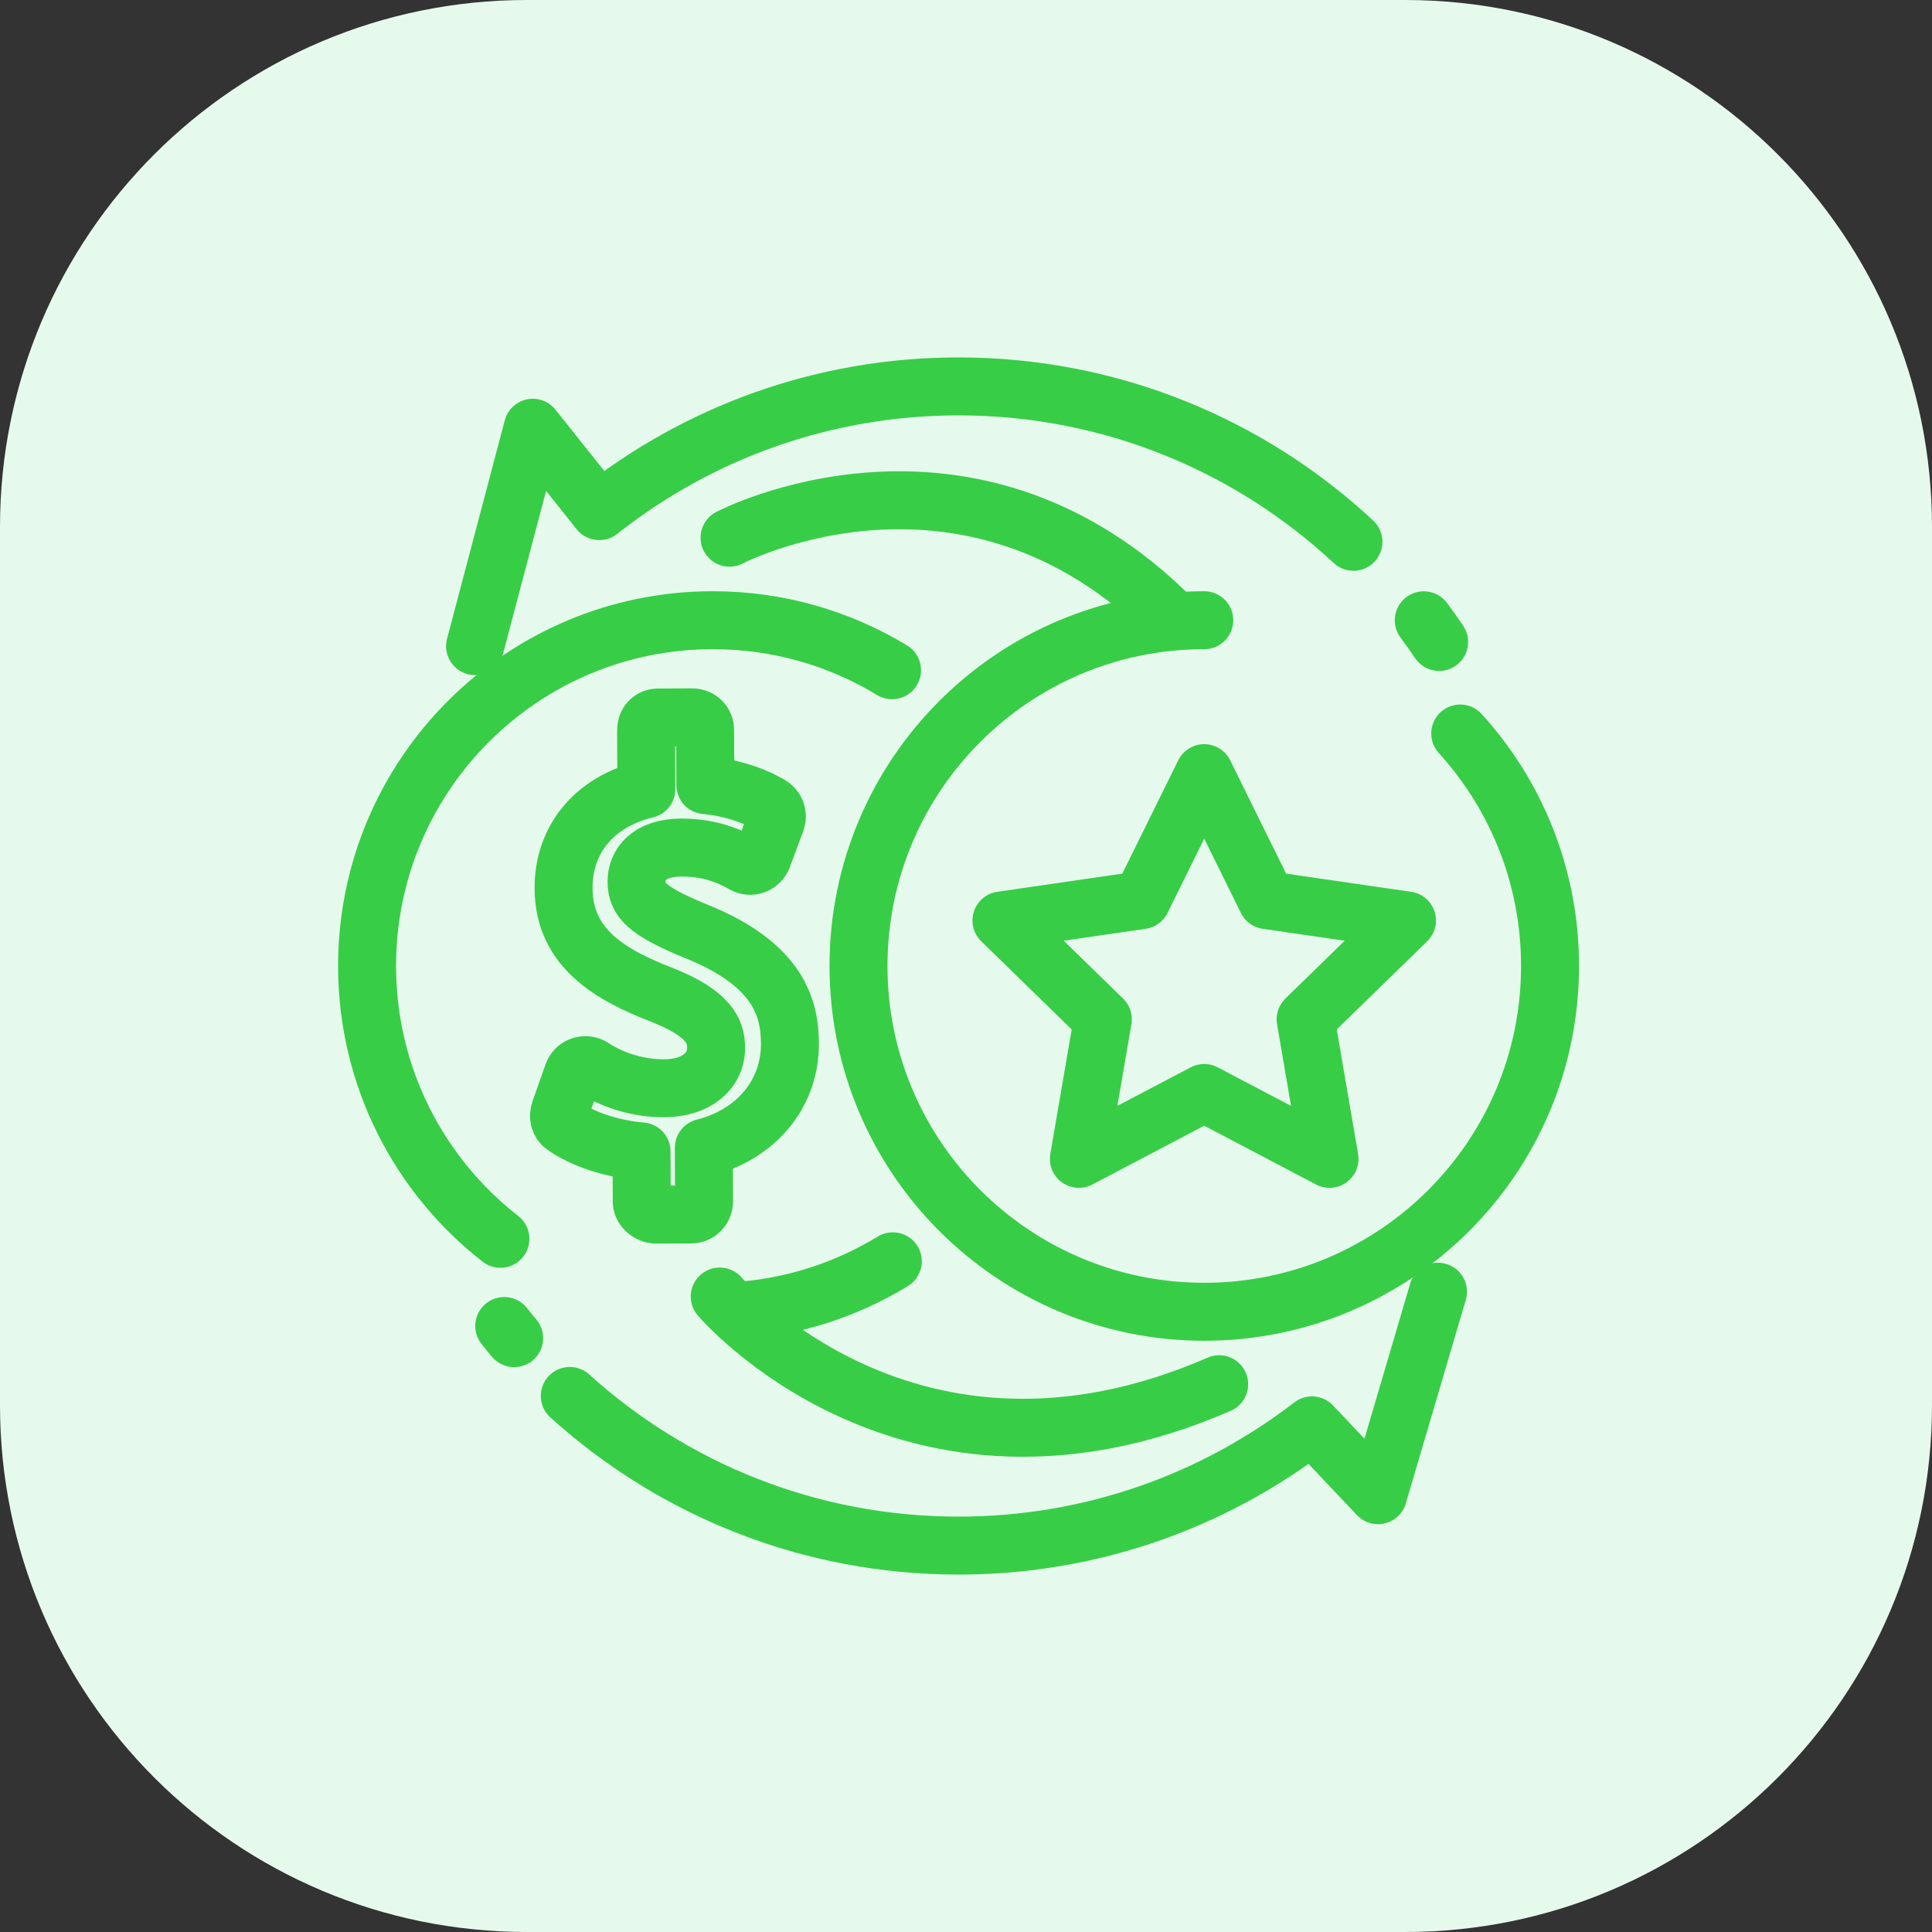 <svg width="100" height="100" viewBox="0 0 100 100" fill="none" xmlns="http://www.w3.org/2000/svg">
<rect x="0" y="0" width="100" height="100" fill="#333333" stroke="none"/>
<g clip-path="url(#clip0_858_7917)">
<path d="M72.727 0H27.273C12.21 0 0 12.21 0 27.273V72.727C0 87.79 12.21 100 27.273 100H72.727C87.79 100 100 87.79 100 72.727V27.273C100 12.21 87.79 0 72.727 0Z" fill="#E6F9ED"/>
<path d="M25.901 64.121C21.701 60.846 19 55.739 19 50C19 40.115 27.013 32.102 36.897 32.102C40.293 32.102 43.468 33.048 46.173 34.691M46.212 65.285C43.824 66.745 41.125 67.62 38.334 67.841M75.581 37.966C78.47 41.145 80.23 45.367 80.23 50C80.23 59.884 72.217 67.897 62.333 67.897C52.449 67.897 44.436 59.884 44.436 50C44.436 40.115 52.449 32.102 62.333 32.102" stroke="#38CD47" stroke-width="3" stroke-miterlimit="10" stroke-linecap="round" stroke-linejoin="round"/>
<path d="M26.612 69.262C26.438 69.055 26.267 68.845 26.099 68.633M74.43 66.859L71.326 77.392L67.908 73.777C62.844 77.679 56.499 80 49.612 80C41.871 80 34.815 77.068 29.493 72.254M73.694 32.106C73.967 32.474 74.232 32.847 74.489 33.227M24.59 33.444L27.577 22.14L31.018 26.456C36.13 22.413 42.589 20 49.612 20C57.511 20 64.697 23.053 70.054 28.043M62.33 40.018L65.573 46.59L72.825 47.644L67.578 52.759L68.816 59.982L62.33 56.572L55.843 59.982L57.082 52.759L51.834 47.644L59.087 46.59L62.33 40.018ZM36.05 48.212C33.401 47.132 32.952 46.543 32.948 45.631C32.943 44.785 33.548 43.878 35.256 43.869C36.959 43.861 38.032 44.468 38.49 44.727C38.577 44.775 38.673 44.805 38.772 44.813C38.87 44.821 38.97 44.808 39.063 44.774C39.156 44.74 39.241 44.686 39.311 44.616C39.382 44.546 39.436 44.462 39.471 44.369L40.17 42.495C40.287 42.182 40.154 41.83 39.864 41.662C38.873 41.087 37.697 40.749 36.508 40.635L36.497 37.787C36.495 37.408 36.201 37.127 35.822 37.129L34.065 37.138C33.686 37.14 33.44 37.423 33.442 37.802L33.454 40.846C30.741 41.501 29.157 43.468 29.17 45.99C29.185 49.098 31.633 50.478 34.286 51.503C36.728 52.479 37.061 53.389 37.065 54.225C37.071 55.476 35.992 56.322 34.386 56.329C33.086 56.336 31.734 55.94 30.679 55.244C30.592 55.187 30.493 55.15 30.389 55.137C30.286 55.123 30.18 55.133 30.081 55.167C29.983 55.2 29.892 55.255 29.818 55.328C29.744 55.401 29.687 55.49 29.652 55.589L28.981 57.491C28.879 57.78 28.941 58.102 29.192 58.279C30.177 58.976 31.678 59.469 33.206 59.598L33.217 62.188C33.218 62.567 33.608 62.872 33.987 62.87L35.772 62.861C36.151 62.859 36.443 62.551 36.441 62.172L36.43 59.406C39.142 58.724 40.9 56.615 40.887 54.008C40.879 52.213 40.327 49.932 36.05 48.212Z" stroke="#38CD47" stroke-width="3" stroke-miterlimit="10" stroke-linecap="round" stroke-linejoin="round"/>
<path d="M37.761 27.831C37.761 27.831 50.104 21.356 60.727 32.08M37.254 67.108C37.254 67.108 47.025 78.649 63.105 71.647" stroke="#38CD47" stroke-width="3" stroke-miterlimit="10" stroke-linecap="round" stroke-linejoin="round"/>
</g>
<defs>
<clipPath id="clip0_858_7917">
<rect width="100" height="100" fill="white"/>
</clipPath>
</defs>
</svg>
